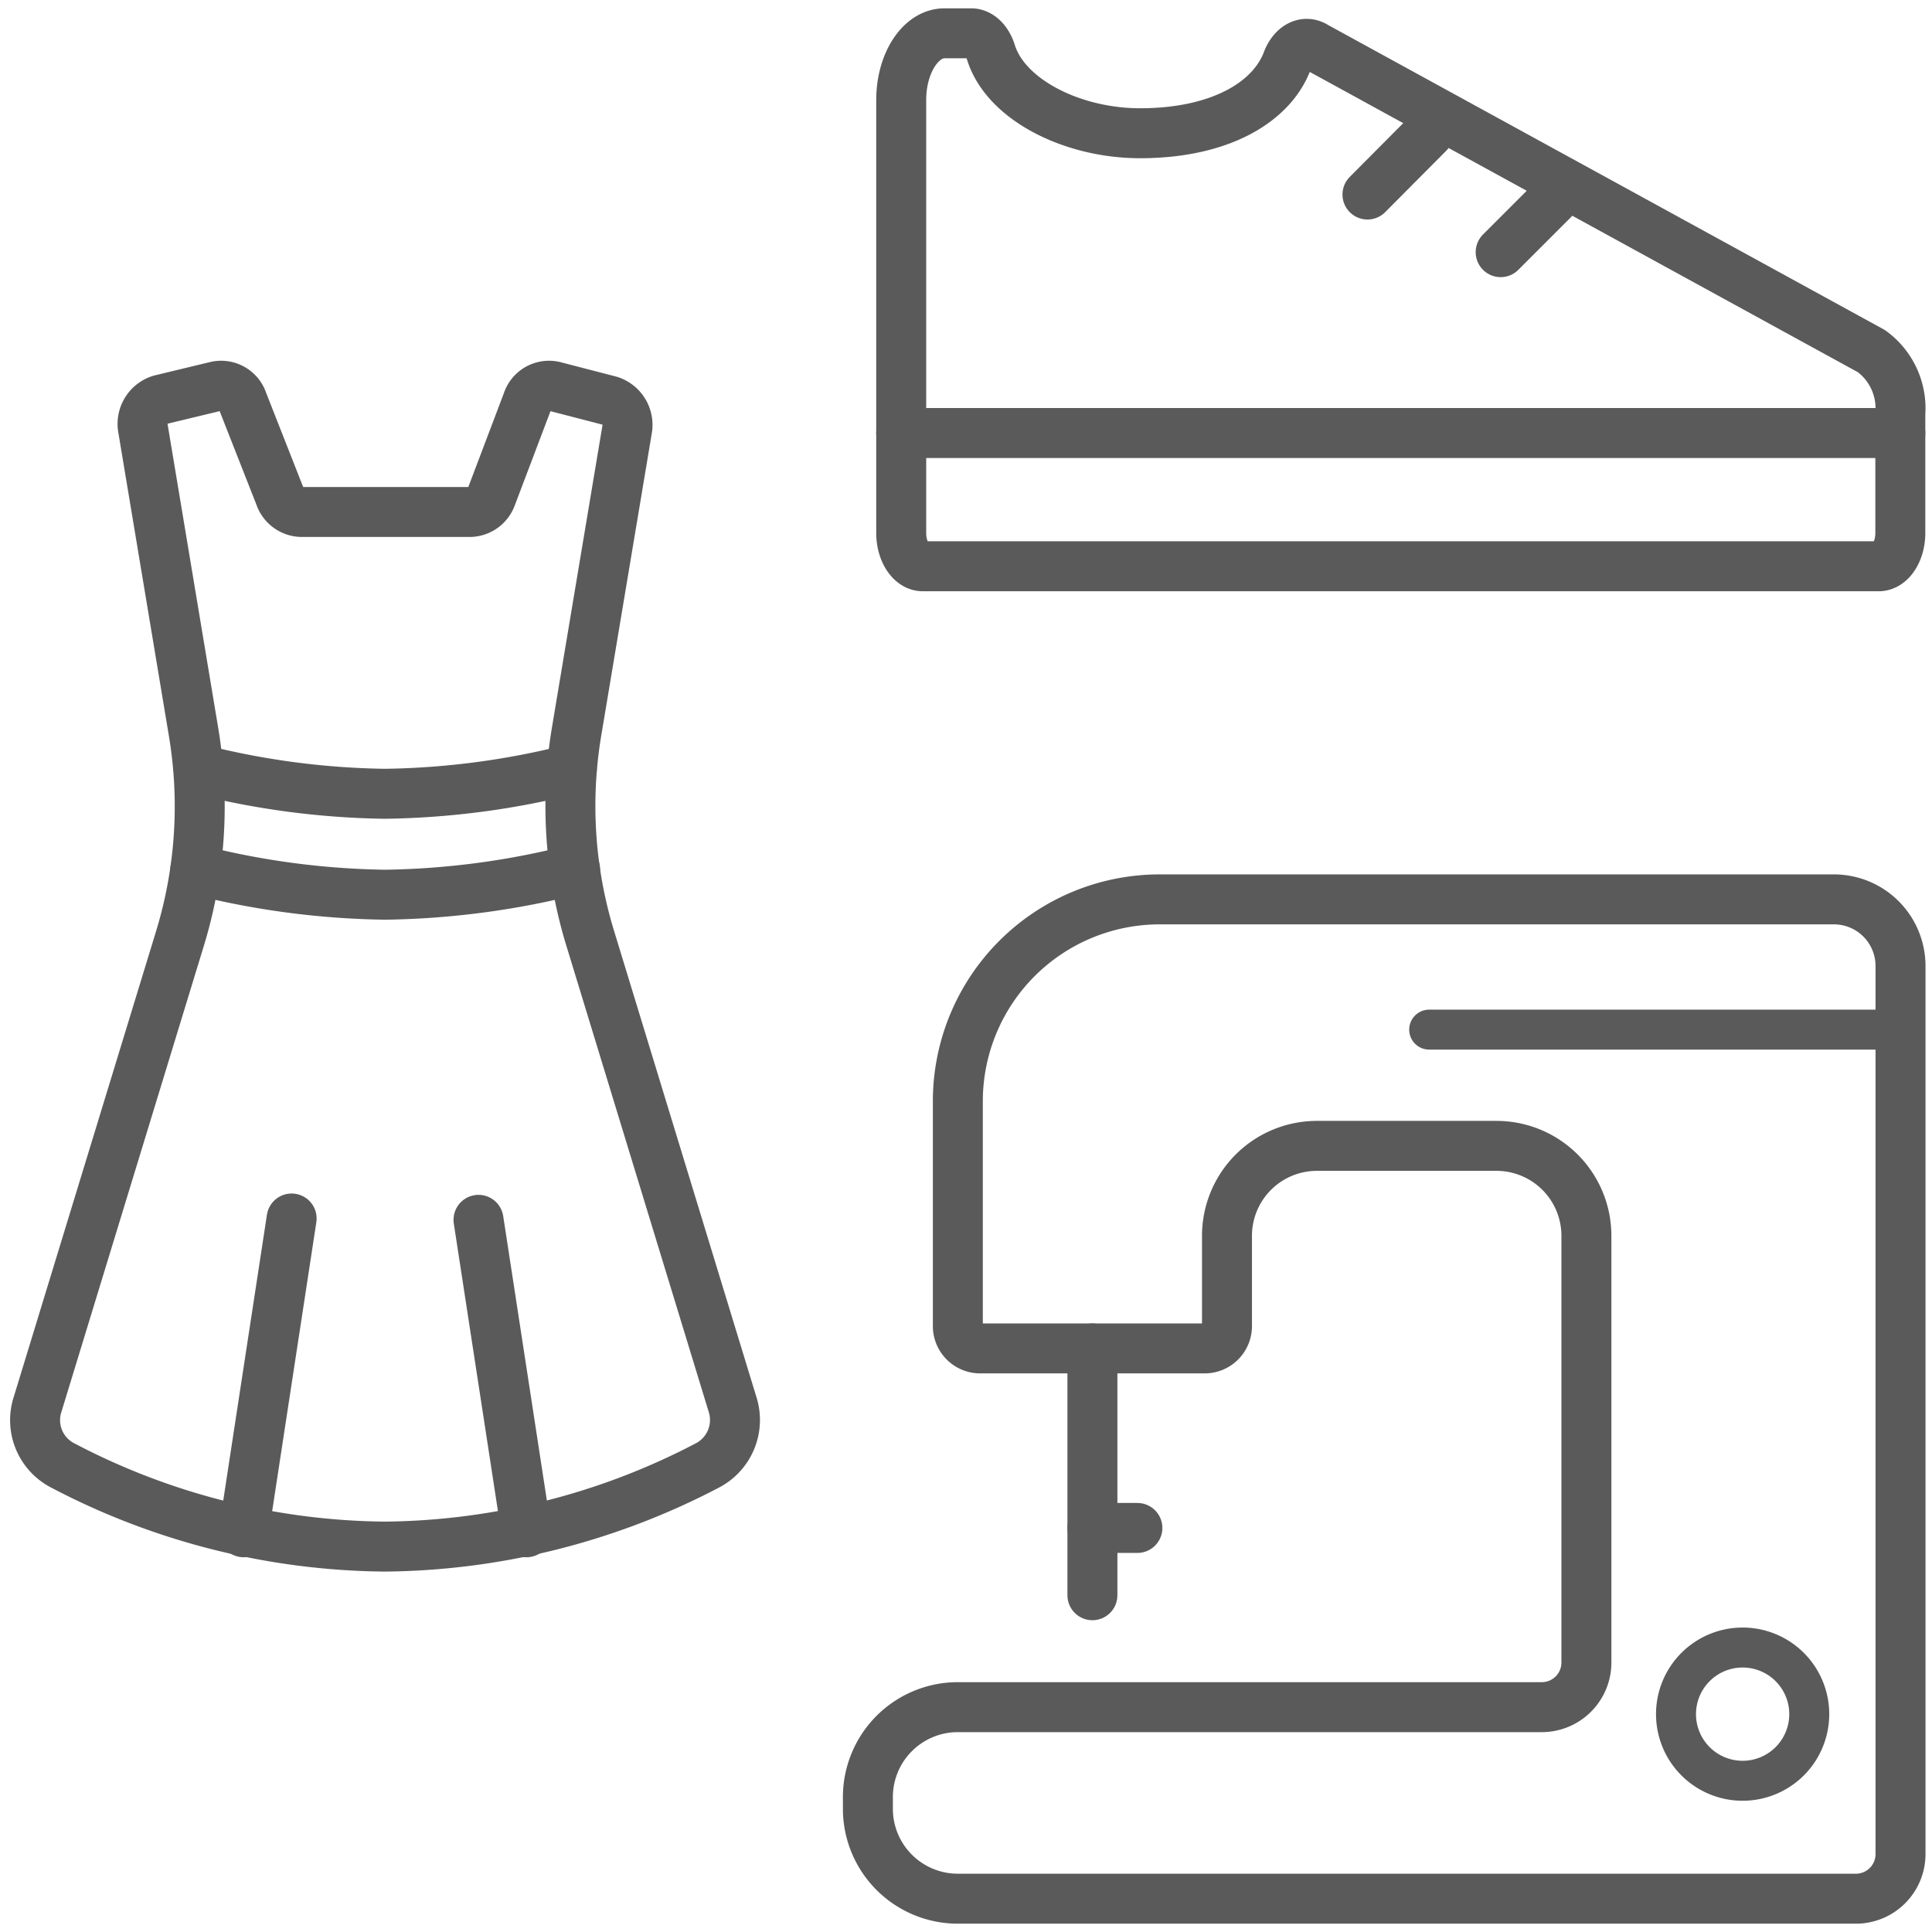 <?xml version="1.0" encoding="UTF-8" standalone="no"?>
<svg role="img" class="icon  icon--branch" viewBox="0 0 58 58" width="58" height="58" xmlns:svg="http://www.w3.org/2000/svg"
     xmlns="http://www.w3.org/2000/svg">
  <title>Icon Branche</title>
  <g fill="none" stroke="#5A5A5A" stroke-linecap="round" stroke-linejoin="round" transform="translate(1.055 1)">
    <path stroke-width="1.5px" d="M33.76,26a6.06,6.06,0,0,0-6.06,6.06V38.8a.67.67,0,0,0,.67.68h6.74a.67.67,0,0,0,.67-.68V36.1a2.7,2.7,0,0,1,2.7-2.7h5.39a2.7,2.7,0,0,1,2.7,2.7h0V48.9a1.34,1.34,0,0,1-1.34,1.35H27.7A2.7,2.7,0,0,0,25,53h0v.35A2.7,2.7,0,0,0,27.7,56h27A1.34,1.34,0,0,0,56,54.65h0V28a2,2,0,0,0-2-2Z"></path>
    <path stroke-width="1.5px" d="M31.74,39.48v7.41"></path>
    <path stroke-width="1.5px" d="M31.74,44.87h1.35"></path>
    <path stroke-width="1.2px" d="M49.26,50.46a2,2,0,1,0,2-2A2,2,0,0,0,49.26,50.46Z"></path>
    <path stroke-width="1.2px" d="M41.85,29.91H56"></path>
    <path stroke-width="1.5px" d="M20.93,41.14,16.67,27.19a13.56,13.56,0,0,1-.42-6.2l1.52-9.09a.76.76,0,0,0-.52-.87l-1.66-.43a.68.68,0,0,0-.81.45L13.7,13.9a.7.7,0,0,1-.65.47H8a.7.7,0,0,1-.65-.47L6.23,11.05a.68.68,0,0,0-.81-.45L3.76,11a.76.76,0,0,0-.52.88L4.76,21a13.56,13.56,0,0,1-.42,6.2L.08,41.14A1.53,1.53,0,0,0,.84,43a21.16,21.16,0,0,0,9.67,2.43A21.27,21.27,0,0,0,20.17,43a1.54,1.54,0,0,0,.76-1.86Z"></path>
    <path stroke-width="1.5px" d="M14.75,45l-1.44-9.38"></path>
    <path stroke-width="1.5px" d="M6.26,45,7.7,35.58"></path>
    <path stroke-width="1.5px" d="M4.91,22.09a24,24,0,0,0,5.6.74,24.18,24.18,0,0,0,5.6-.74"></path>
    <path stroke-width="1.5px" d="M4.81,25.1a24.29,24.29,0,0,0,5.7.76,24.44,24.44,0,0,0,5.7-.76"></path>
    <g transform="translate(26)">
      <path stroke-width="1.5px" d="M37.6.8c.18-.43.53-.6.84-.4L55.124,9.54a2.12,2.12,0,0,1,.87,1.88V15c0,.55-.29,1-.65,1H26.65c-.36,0-.65-.45-.65-1V2c0-1.1.58-2,1.3-2h.8c.25,0,.48.22.59.56C29.129,2,31.149,3,33.168,3,35.568,3,37.138,2.07,37.6.8Z" transform="translate(-26)"></path>
      <path stroke-width="1.5px" d="M26,12H55.994" transform="translate(-26)"></path>
      <path stroke-width="1.5px" d="M41.83,3,40,4.84" transform="translate(-26.003)"></path>
      <path stroke-width="1.5px" d="M45.57,5,44,6.57" transform="translate(-26.004)"></path>
    </g>
  </g>

</svg>
